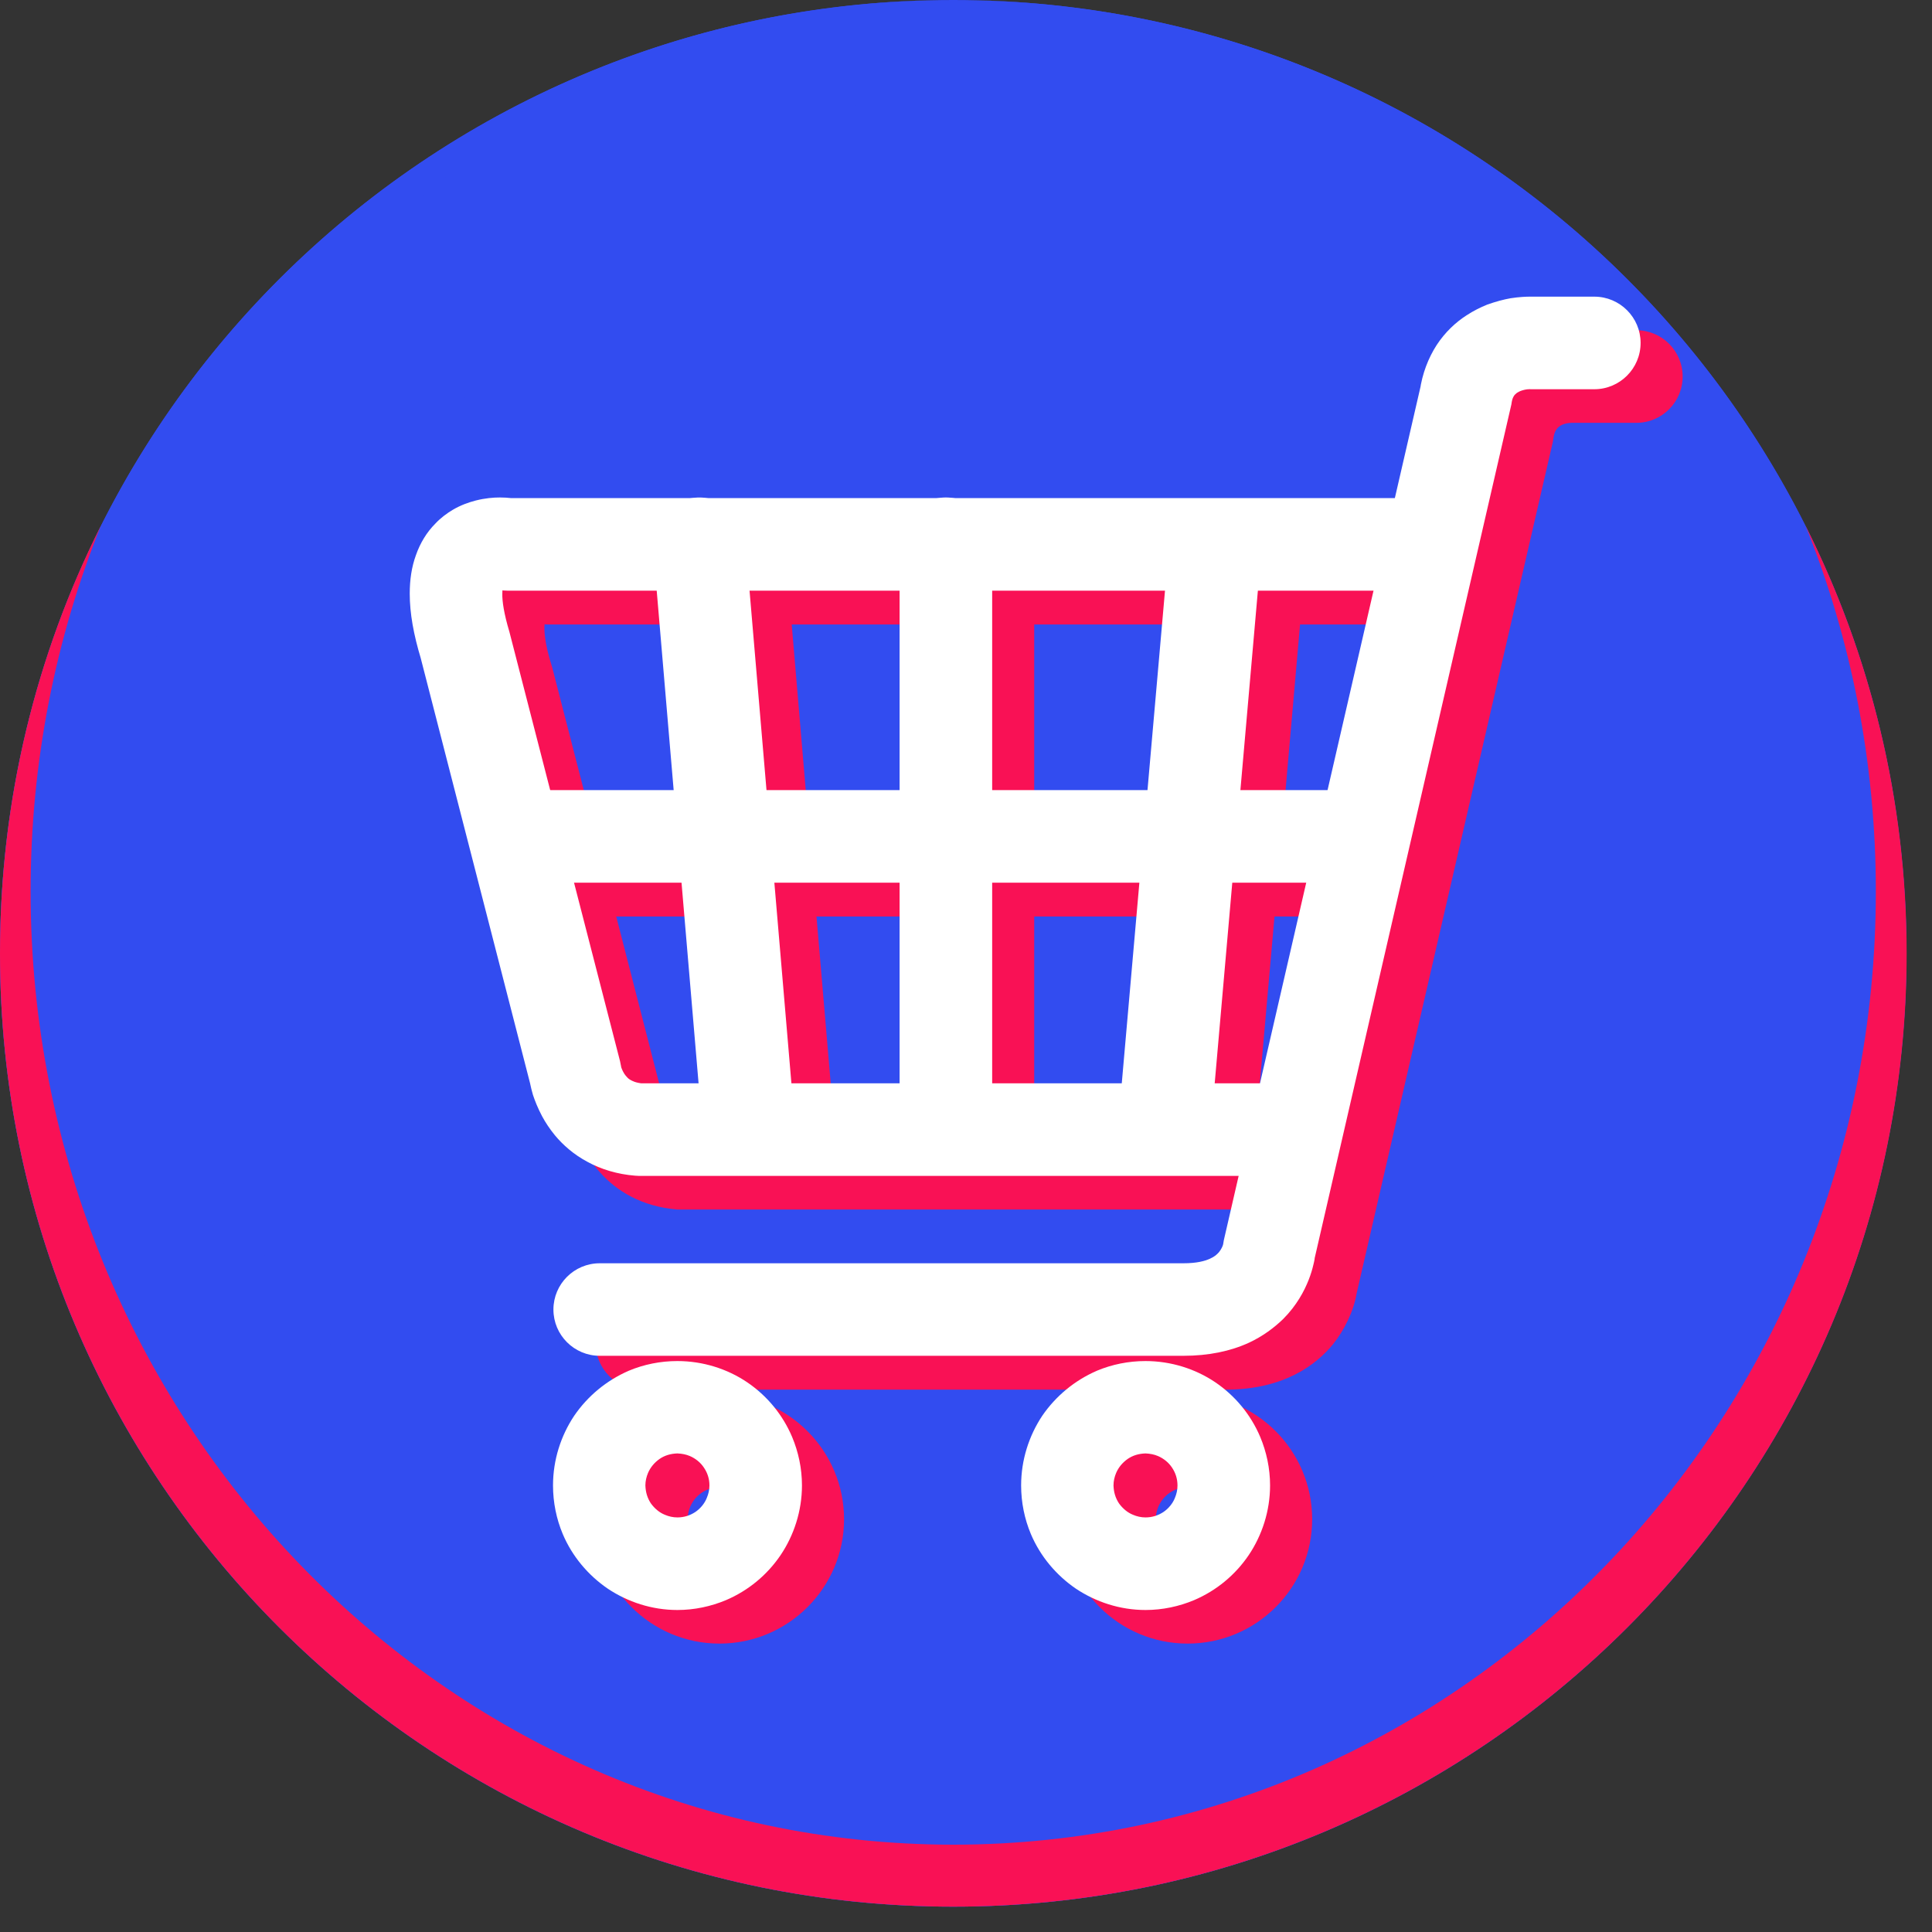 <?xml version="1.0" encoding="UTF-8"?> <svg xmlns="http://www.w3.org/2000/svg" xmlns:xlink="http://www.w3.org/1999/xlink" width="50" zoomAndPan="magnify" viewBox="0 0 37.5 37.5" height="50" preserveAspectRatio="xMidYMid meet" version="1.2"><rect x="0" y="0" width="37.5" height="37.5" fill="#333333" stroke="none"/><defs><clipPath id="8eb1f12509"><path d="M 0 0 L 37.008 0 L 37.008 37.008 L 0 37.008 Z M 0 0 "></path></clipPath><clipPath id="27e10f8c0b"><path d="M 0 0 L 37.008 0 L 37.008 37.008 L 0 37.008 Z M 0 0 "></path></clipPath><clipPath id="8a97a3cc44"><path d="M 0 10 L 37.008 10 L 37.008 37.008 L 0 37.008 Z M 0 10 "></path></clipPath></defs><g id="2c4dce302c"><g style="fill:#000000;fill-opacity:1;"><g transform="translate(18.237, 18.873)"><path style="stroke:none" d="M 0.141 -0.109 C 0.141 -0.148 0.148 -0.18 0.172 -0.203 C 0.191 -0.223 0.223 -0.234 0.266 -0.234 C 0.297 -0.234 0.32 -0.223 0.344 -0.203 C 0.363 -0.18 0.375 -0.148 0.375 -0.109 C 0.375 -0.066 0.363 -0.031 0.344 0 C 0.32 0.02 0.297 0.031 0.266 0.031 C 0.223 0.031 0.191 0.02 0.172 0 C 0.148 -0.02 0.141 -0.055 0.141 -0.109 Z M 0.141 -0.109 "></path></g></g><g clip-rule="nonzero" clip-path="url(#8eb1f12509)"><path style=" stroke:none;fill-rule:nonzero;fill:#324cf0;fill-opacity:1;" d="M 18.504 0 C 28.723 0 37.004 8.285 37.004 18.504 C 37.004 28.723 28.723 37.008 18.504 37.008 C 8.281 37.008 0 28.723 0 18.504 C 0 8.285 8.281 0 18.504 0 "></path></g><path style=" stroke:none;fill-rule:nonzero;fill:#324cf0;fill-opacity:1;" d="M 27.992 7.527 C 27.992 10.609 23.742 13.109 18.504 13.109 C 13.262 13.109 9.012 10.609 9.012 7.527 C 9.012 4.441 13.262 1.941 18.504 1.941 C 23.742 1.941 27.992 4.441 27.992 7.527 "></path><g clip-rule="nonzero" clip-path="url(#27e10f8c0b)"><path style=" stroke:none;fill-rule:nonzero;fill:#324cf0;fill-opacity:1;" d="M 18.91 0.004 C 27.473 0.223 34.348 7.23 34.348 15.844 C 34.348 24.594 27.254 31.688 18.504 31.688 C 9.75 31.688 2.656 24.594 2.656 15.844 C 2.656 7.23 9.531 0.223 18.094 0.004 C 8.062 0.223 0 8.418 0 18.504 C 0 28.723 8.281 37.008 18.504 37.008 C 28.723 37.008 37.004 28.723 37.004 18.504 C 37.004 8.418 28.941 0.223 18.91 0.004 "></path></g><g clip-rule="nonzero" clip-path="url(#8a97a3cc44)"><path style=" stroke:none;fill-rule:nonzero;fill:#f91155;fill-opacity:1;" d="M 35.047 10.207 C 35.926 12.391 36.41 14.789 36.41 17.301 C 36.41 27.52 28.395 35.805 18.504 35.805 C 8.613 35.805 0.594 27.52 0.594 17.301 C 0.594 14.789 1.078 12.391 1.957 10.207 C 0.703 12.703 0 15.52 0 18.504 C 0 28.723 8.281 37.008 18.504 37.008 C 28.723 37.008 37.008 28.723 37.008 18.504 C 37.008 15.52 36.301 12.703 35.047 10.207 "></path></g><path style=" stroke:none;fill-rule:nonzero;fill:#f91155;fill-opacity:1;" d="M 24.395 21.684 L 24.738 17.789 L 26.172 17.789 L 25.277 21.684 Z M 12.871 21.344 C 12.867 21.305 12.863 21.297 12.852 21.254 L 11.961 17.789 L 14.047 17.789 L 14.375 21.684 L 13.262 21.684 C 13.152 21.668 12.934 21.621 12.871 21.344 Z M 10.57 12.117 C 10.602 12.121 10.621 12.121 10.676 12.121 L 13.566 12.121 L 13.895 15.992 L 11.5 15.992 L 10.719 12.957 C 10.715 12.945 10.711 12.934 10.707 12.918 C 10.57 12.48 10.559 12.234 10.57 12.117 Z M 20.074 15.992 L 20.074 12.121 L 23.434 12.121 L 23.09 15.992 Z M 15.695 15.992 L 15.367 12.121 L 18.277 12.121 L 18.277 15.992 Z M 16.18 21.684 L 15.848 17.789 L 18.277 17.789 L 18.277 21.684 Z M 20.074 21.684 L 20.074 17.789 L 22.934 17.789 L 22.59 21.684 Z M 26.586 15.992 L 24.895 15.992 L 25.234 12.121 L 27.48 12.121 Z M 31.762 6.41 L 30.535 6.41 C 29.777 6.395 28.602 6.855 28.383 8.203 L 27.895 10.324 L 19.309 10.324 C 19.266 10.316 19.223 10.312 19.176 10.312 C 19.129 10.312 19.086 10.316 19.043 10.324 L 14.523 10.324 C 14.457 10.312 14.387 10.309 14.312 10.316 C 14.293 10.316 14.273 10.32 14.254 10.324 L 10.738 10.324 C 10.285 10.27 9.652 10.379 9.219 10.867 C 8.719 11.43 8.641 12.293 8.984 13.426 L 11.102 21.66 C 11.211 22.273 11.758 23.359 13.145 23.477 C 13.172 23.477 13.195 23.477 13.223 23.477 L 24.863 23.477 L 24.574 24.73 C 24.566 24.758 24.562 24.785 24.559 24.812 C 24.527 24.93 24.395 25.176 23.789 25.176 L 12.461 25.176 C 11.965 25.176 11.562 25.578 11.562 26.074 C 11.562 26.57 11.965 26.973 12.461 26.973 L 23.789 26.973 C 24.918 26.973 25.547 26.492 25.875 26.09 C 26.086 25.828 26.277 25.449 26.332 25.105 L 30.141 8.574 C 30.145 8.547 30.148 8.523 30.152 8.5 C 30.168 8.41 30.195 8.219 30.504 8.207 C 30.516 8.207 30.504 8.207 30.523 8.207 L 31.762 8.207 C 32.258 8.207 32.66 7.805 32.66 7.309 C 32.66 6.812 32.258 6.41 31.762 6.41 "></path><path style=" stroke:none;fill-rule:nonzero;fill:#f91155;fill-opacity:1;" d="M 13.965 30.109 C 13.625 30.109 13.348 29.828 13.348 29.488 C 13.348 29.145 13.625 28.867 13.965 28.867 C 14.309 28.867 14.586 29.145 14.586 29.488 C 14.586 29.828 14.309 30.109 13.965 30.109 Z M 13.965 27.07 C 12.633 27.07 11.551 28.156 11.551 29.488 C 11.551 30.82 12.633 31.902 13.965 31.902 C 15.297 31.902 16.383 30.82 16.383 29.488 C 16.383 28.156 15.297 27.07 13.965 27.07 "></path><path style=" stroke:none;fill-rule:nonzero;fill:#f91155;fill-opacity:1;" d="M 23.051 30.109 C 22.711 30.109 22.434 29.828 22.434 29.488 C 22.434 29.145 22.711 28.867 23.051 28.867 C 23.395 28.867 23.672 29.145 23.672 29.488 C 23.672 29.828 23.395 30.109 23.051 30.109 Z M 23.051 27.07 C 21.719 27.07 20.637 28.156 20.637 29.488 C 20.637 30.82 21.719 31.902 23.051 31.902 C 24.387 31.902 25.469 30.82 25.469 29.488 C 25.469 28.156 24.387 27.07 23.051 27.07 "></path><path style=" stroke:none;fill-rule:nonzero;fill:#ffffff;fill-opacity:1;" d="M 30.945 5.758 L 29.707 5.758 L 29.707 6.656 L 29.734 5.758 C 29.727 5.758 29.711 5.758 29.695 5.758 C 29.629 5.758 29.496 5.762 29.32 5.789 C 29.191 5.812 29.035 5.852 28.863 5.914 C 28.738 5.965 28.602 6.031 28.465 6.121 C 28.258 6.254 28.051 6.445 27.887 6.695 C 27.723 6.949 27.605 7.254 27.559 7.586 L 28.445 7.715 L 27.57 7.516 L 23.754 24.074 C 23.734 24.172 23.727 24.285 23.738 24.383 L 24.629 24.277 L 23.734 24.32 C 23.734 24.336 23.734 24.352 23.738 24.383 L 24.629 24.277 L 23.734 24.32 L 24.621 24.277 L 23.734 24.277 C 23.734 24.277 23.73 24.281 23.734 24.32 L 24.621 24.277 L 23.734 24.277 L 24.602 24.277 L 23.734 24.211 C 23.734 24.223 23.734 24.234 23.734 24.277 L 24.602 24.277 L 23.734 24.211 L 24.465 24.266 L 23.738 24.172 C 23.738 24.18 23.738 24.188 23.734 24.211 L 24.465 24.266 L 23.738 24.172 L 24.094 24.219 L 23.742 24.148 C 23.742 24.152 23.742 24.156 23.738 24.172 L 24.094 24.219 L 23.742 24.148 L 23.797 24.16 L 23.742 24.148 L 23.797 24.16 L 23.742 24.148 C 23.742 24.148 23.734 24.184 23.715 24.219 C 23.703 24.246 23.684 24.273 23.66 24.305 C 23.621 24.348 23.578 24.391 23.48 24.434 C 23.383 24.477 23.23 24.52 22.969 24.52 L 11.641 24.52 C 11.145 24.52 10.742 24.922 10.742 25.418 C 10.742 25.914 11.145 26.316 11.641 26.316 L 22.969 26.316 C 23.457 26.316 23.883 26.227 24.242 26.062 C 24.508 25.938 24.73 25.773 24.906 25.602 C 25.168 25.34 25.316 25.059 25.402 24.84 C 25.445 24.73 25.473 24.633 25.492 24.551 C 25.504 24.512 25.508 24.477 25.516 24.441 C 25.516 24.426 25.52 24.41 25.523 24.391 C 25.523 24.379 25.523 24.371 25.523 24.355 C 25.527 24.348 25.527 24.34 25.527 24.328 C 25.527 24.316 25.527 24.305 25.527 24.277 C 25.527 24.277 25.527 24.273 25.527 24.262 C 25.527 24.258 25.527 24.25 25.527 24.234 C 25.527 24.223 25.527 24.203 25.523 24.172 L 24.629 24.277 L 25.504 24.48 L 29.32 7.918 L 29.336 7.848 C 29.344 7.785 29.355 7.746 29.367 7.719 C 29.387 7.676 29.402 7.66 29.422 7.645 C 29.434 7.629 29.457 7.617 29.484 7.602 C 29.523 7.582 29.582 7.566 29.625 7.559 C 29.648 7.555 29.668 7.555 29.684 7.555 L 29.695 7.551 L 29.695 7.547 L 29.695 7.551 L 29.695 7.547 L 29.695 7.551 L 29.695 6.988 L 29.676 7.551 L 29.695 7.551 L 29.695 6.988 L 29.676 7.551 L 29.707 7.555 L 30.945 7.555 C 31.441 7.555 31.844 7.152 31.844 6.656 C 31.844 6.16 31.441 5.758 30.945 5.758 "></path><path style=" stroke:none;fill-rule:nonzero;fill:#ffffff;fill-opacity:1;" d="M 14.668 28.832 L 13.77 28.832 C 13.77 28.922 13.75 29 13.719 29.074 C 13.676 29.184 13.594 29.281 13.496 29.348 C 13.395 29.414 13.281 29.453 13.148 29.453 C 13.062 29.453 12.98 29.434 12.906 29.402 C 12.797 29.359 12.703 29.277 12.633 29.18 C 12.566 29.078 12.531 28.965 12.527 28.832 C 12.527 28.746 12.547 28.664 12.578 28.59 C 12.625 28.48 12.703 28.387 12.805 28.316 C 12.902 28.25 13.016 28.215 13.148 28.211 C 13.238 28.215 13.316 28.23 13.391 28.262 C 13.5 28.309 13.598 28.387 13.664 28.488 C 13.73 28.586 13.77 28.699 13.77 28.832 L 15.566 28.832 C 15.566 28.5 15.496 28.18 15.375 27.891 C 15.191 27.457 14.887 27.09 14.5 26.828 C 14.117 26.57 13.645 26.418 13.148 26.418 C 12.816 26.418 12.496 26.484 12.207 26.605 C 11.773 26.793 11.406 27.098 11.145 27.48 C 10.887 27.867 10.734 28.336 10.734 28.832 C 10.734 29.164 10.801 29.484 10.922 29.773 C 11.105 30.207 11.414 30.574 11.797 30.836 C 12.184 31.094 12.652 31.25 13.148 31.25 C 13.48 31.25 13.801 31.18 14.09 31.059 C 14.523 30.875 14.891 30.57 15.152 30.184 C 15.41 29.801 15.566 29.328 15.566 28.832 L 14.668 28.832 "></path><path style=" stroke:none;fill-rule:nonzero;fill:#ffffff;fill-opacity:1;" d="M 23.754 28.832 L 22.855 28.832 C 22.855 28.922 22.836 29 22.805 29.074 C 22.762 29.184 22.68 29.281 22.582 29.348 C 22.48 29.414 22.367 29.453 22.234 29.453 C 22.148 29.453 22.066 29.434 21.992 29.402 C 21.883 29.359 21.789 29.277 21.719 29.18 C 21.652 29.078 21.617 28.965 21.613 28.832 C 21.613 28.746 21.633 28.664 21.664 28.59 C 21.711 28.48 21.789 28.387 21.891 28.316 C 21.988 28.25 22.102 28.215 22.234 28.211 C 22.324 28.215 22.402 28.23 22.477 28.262 C 22.586 28.309 22.684 28.387 22.75 28.488 C 22.816 28.586 22.855 28.703 22.855 28.832 L 24.652 28.832 C 24.652 28.5 24.582 28.18 24.461 27.891 C 24.277 27.457 23.973 27.09 23.586 26.828 C 23.203 26.57 22.73 26.418 22.234 26.418 C 21.902 26.418 21.582 26.484 21.293 26.605 C 20.859 26.793 20.492 27.098 20.23 27.48 C 19.973 27.867 19.82 28.336 19.82 28.832 C 19.82 29.164 19.887 29.484 20.008 29.773 C 20.191 30.207 20.5 30.574 20.883 30.836 C 21.27 31.094 21.738 31.25 22.234 31.25 C 22.566 31.25 22.887 31.18 23.176 31.059 C 23.609 30.875 23.977 30.57 24.238 30.184 C 24.496 29.801 24.652 29.328 24.652 28.832 L 23.754 28.832 "></path><path style=" stroke:none;fill-rule:nonzero;fill:#ffffff;fill-opacity:1;" d="M 27.41 9.668 L 9.855 9.668 L 9.855 10.566 L 10.02 9.684 C 9.98 9.676 9.867 9.656 9.703 9.656 C 9.578 9.656 9.418 9.668 9.234 9.715 C 9.098 9.75 8.941 9.805 8.789 9.895 C 8.672 9.965 8.555 10.051 8.449 10.164 C 8.285 10.328 8.156 10.539 8.074 10.773 C 7.988 11.008 7.953 11.258 7.953 11.523 C 7.953 11.902 8.027 12.316 8.172 12.793 L 9.031 12.527 L 8.16 12.75 L 10.293 21.043 L 11.164 20.82 L 10.273 20.941 C 10.281 20.98 10.297 21.09 10.344 21.25 C 10.383 21.367 10.438 21.508 10.523 21.668 C 10.586 21.785 10.668 21.91 10.77 22.035 C 10.926 22.223 11.137 22.41 11.402 22.551 C 11.664 22.695 11.984 22.793 12.328 22.82 L 12.402 22.824 L 24.934 22.824 C 25.43 22.824 25.832 22.422 25.832 21.926 C 25.832 21.43 25.43 21.027 24.934 21.027 L 12.402 21.027 L 12.402 21.926 L 12.477 21.031 C 12.336 21.016 12.277 20.984 12.23 20.957 C 12.195 20.938 12.172 20.91 12.145 20.879 C 12.109 20.836 12.078 20.773 12.062 20.727 C 12.055 20.703 12.051 20.688 12.051 20.68 L 12.051 20.676 L 11.68 20.75 L 12.055 20.699 C 12.051 20.684 12.051 20.676 12.051 20.676 L 11.68 20.75 L 12.055 20.699 C 12.047 20.664 12.043 20.633 12.035 20.598 L 9.898 12.305 L 9.887 12.262 C 9.781 11.91 9.746 11.664 9.75 11.523 C 9.75 11.465 9.754 11.426 9.758 11.402 C 9.762 11.383 9.766 11.371 9.766 11.371 L 9.691 11.344 L 9.758 11.387 L 9.766 11.371 L 9.691 11.344 L 9.758 11.387 L 9.598 11.281 L 9.711 11.434 C 9.73 11.422 9.75 11.398 9.758 11.387 L 9.598 11.281 L 9.711 11.434 L 9.609 11.297 L 9.68 11.453 C 9.688 11.449 9.699 11.441 9.711 11.434 L 9.609 11.297 L 9.68 11.453 L 9.648 11.387 L 9.672 11.457 L 9.68 11.453 L 9.648 11.387 L 9.672 11.457 C 9.672 11.457 9.691 11.453 9.703 11.453 L 9.723 11.453 L 9.758 11.098 L 9.691 11.449 C 9.715 11.453 9.719 11.453 9.723 11.453 L 9.758 11.098 L 9.691 11.449 C 9.746 11.461 9.805 11.465 9.855 11.465 L 27.41 11.465 C 27.906 11.465 28.309 11.062 28.309 10.566 C 28.309 10.07 27.906 9.668 27.41 9.668 "></path><path style=" stroke:none;fill-rule:nonzero;fill:#ffffff;fill-opacity:1;" d="M 12.676 10.633 L 13.641 21.988 C 13.684 22.484 14.117 22.852 14.609 22.809 C 15.105 22.766 15.473 22.332 15.43 21.836 L 14.465 10.48 C 14.422 9.984 13.988 9.617 13.496 9.66 C 13 9.703 12.633 10.137 12.676 10.633 "></path><path style=" stroke:none;fill-rule:nonzero;fill:#ffffff;fill-opacity:1;" d="M 22.691 10.57 L 21.73 21.523 C 21.688 22.02 22.051 22.453 22.547 22.496 C 23.039 22.539 23.477 22.176 23.52 21.68 L 24.48 10.727 C 24.527 10.23 24.16 9.797 23.668 9.754 C 23.172 9.711 22.738 10.074 22.691 10.57 "></path><path style=" stroke:none;fill-rule:nonzero;fill:#ffffff;fill-opacity:1;" d="M 17.461 10.555 L 17.461 21.914 C 17.461 22.41 17.863 22.812 18.359 22.812 C 18.855 22.812 19.258 22.41 19.258 21.914 L 19.258 10.555 C 19.258 10.059 18.855 9.656 18.359 9.656 C 17.863 9.656 17.461 10.059 17.461 10.555 "></path><path style=" stroke:none;fill-rule:nonzero;fill:#ffffff;fill-opacity:1;" d="M 10.305 17.133 L 25.957 17.133 C 26.453 17.133 26.852 16.73 26.852 16.234 C 26.852 15.738 26.453 15.336 25.957 15.336 L 10.305 15.336 C 9.809 15.336 9.41 15.738 9.41 16.234 C 9.41 16.73 9.809 17.133 10.305 17.133 "></path></g></svg> 